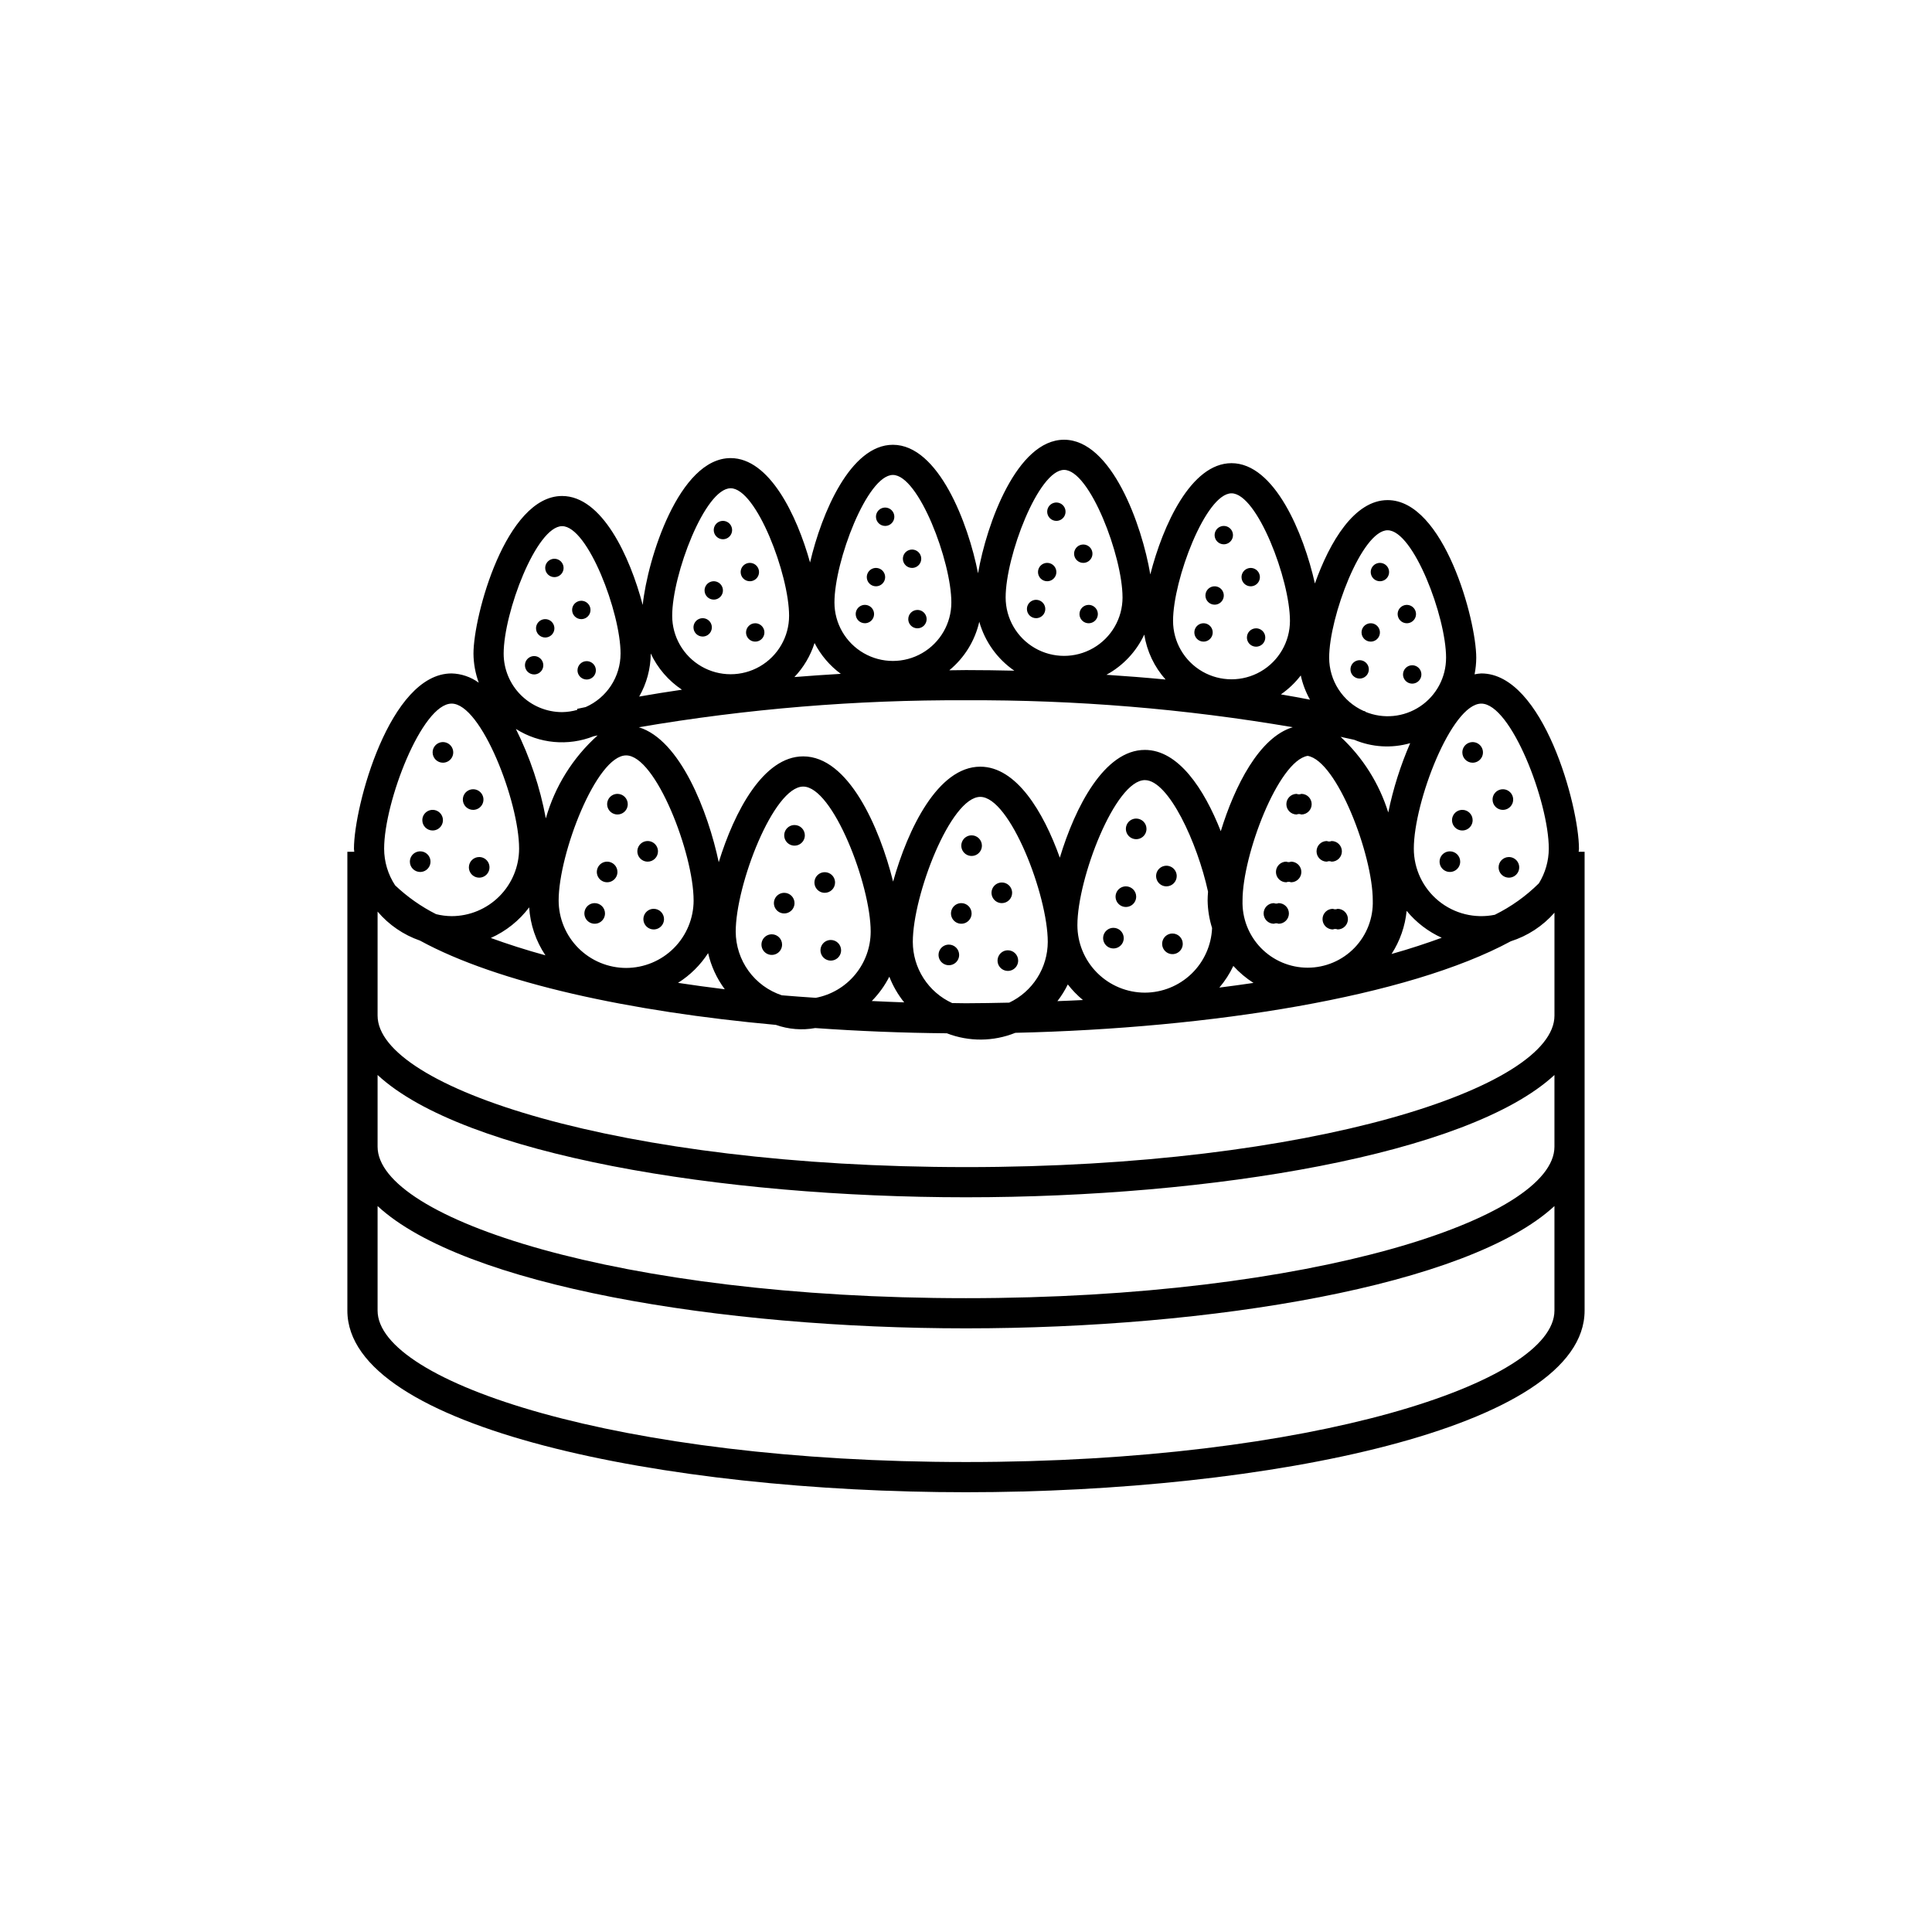 <?xml version="1.0" encoding="UTF-8"?>
<!-- Uploaded to: ICON Repo, www.svgrepo.com, Generator: ICON Repo Mixer Tools -->
<svg fill="#000000" width="800px" height="800px" version="1.1" viewBox="144 144 512 512" xmlns="http://www.w3.org/2000/svg">
 <path d="m562.36 369.73c0.008-0.281 0.082-0.543 0.082-0.824 0-11.195-9.465-46.438-25.879-46.438h-0.004c-0.598 0.031-1.195 0.109-1.781 0.238 0.285-1.445 0.434-2.91 0.445-4.379 0-10.074-8.586-41.793-23.488-41.793-8.773 0-15.34 11-19.27 22.102-2.973-13.242-10.668-31.891-22.102-31.891-10.754 0-18.199 16.504-21.52 29.488-2.207-13.102-10.262-35.699-22.852-35.699-12.492 0-20.52 22.25-22.801 35.395-2.578-13.266-10.5-34.055-22.566-34.055-11.227 0-18.863 18-21.949 31.191-3.535-12.648-10.797-27.664-21.047-27.664-13.699 0-22.043 26.77-23.301 38.922-3.398-12.883-10.773-28.879-21.363-28.879-14.902 0-23.488 31.719-23.488 41.793 0.027 2.621 0.504 5.223 1.402 7.688-2.094-1.531-4.606-2.387-7.195-2.457-16.414 0-25.879 35.242-25.879 46.438 0 0.281 0.074 0.543 0.082 0.824l-1.828-0.004v121.59c0 31.27 84.465 48.141 163.94 48.141 79.477 0 163.94-16.871 163.94-48.141v-121.58zm-7.914-0.824c-0.016 3.242-0.922 6.418-2.621 9.18-3.418 3.394-7.367 6.211-11.688 8.34-5.262 1.074-10.727-0.27-14.887-3.668-4.16-3.394-6.574-8.484-6.574-13.852 0-12.383 10.02-38.438 17.883-38.438 7.867-0.004 17.887 26.055 17.887 38.438zm-154.45 40.969c-1.25 0-2.438-0.043-3.676-0.051v-0.004c-3.102-1.422-5.731-3.707-7.578-6.574-1.848-2.871-2.832-6.211-2.84-9.625 0-12.383 10.016-38.438 17.879-38.438 7.863 0 17.887 26.055 17.887 38.438-0.012 3.375-0.977 6.676-2.785 9.52-1.809 2.848-4.383 5.125-7.43 6.57-3.793 0.074-7.562 0.164-11.457 0.164zm-48.805-2.106v-0.004c-3.547-1.18-6.637-3.441-8.828-6.469-2.191-3.027-3.379-6.668-3.391-10.406 0-12.383 10.02-38.438 17.883-38.438s17.883 26.055 17.883 38.438c-0.008 4.156-1.465 8.184-4.121 11.387-2.652 3.203-6.34 5.379-10.426 6.156-3.016-0.215-6.074-0.406-9-0.668zm-49.871-68.656c0.348-0.074 0.707-0.145 1.055-0.223h0.004c-6.566 5.883-11.328 13.512-13.73 21.992-1.527-8.23-4.199-16.207-7.934-23.703 6.164 3.906 13.824 4.625 20.609 1.934zm98.676-9.535c29.016-0.137 57.992 2.254 86.598 7.144-8.887 2.66-15.398 15.59-19.078 27.559-4.414-11.234-11.234-21.547-20.109-21.547-10.719 0-18.449 15.016-22.543 28.562-4.352-12.184-11.527-24.117-21.078-24.117-11.219 0-19.184 16.461-23.105 30.457-3.606-14.488-11.855-33.188-23.82-33.188-10.582 0-18.254 14.641-22.387 28.047-2.844-13.426-10.203-32.441-21.188-35.766l-0.008 0.004c28.645-4.894 57.66-7.289 86.719-7.156zm47.406 77.484c-4.742-0.008-9.285-1.891-12.641-5.246-3.352-3.352-5.238-7.898-5.242-12.637 0-12.383 10.02-38.441 17.883-38.441 6.273 0 13.902 16.574 16.738 29.566-0.07 0.855-0.109 1.641-0.109 2.328v-0.004c0.039 2.481 0.434 4.938 1.18 7.305-0.191 4.598-2.148 8.945-5.465 12.137-3.32 3.191-7.742 4.981-12.344 4.992zm25.879-24.434c0-12.059 9.496-37.012 17.258-38.316 7.762 1.301 17.258 26.258 17.258 38.316 0.152 4.676-1.602 9.207-4.852 12.566-3.254 3.359-7.731 5.254-12.402 5.254-4.676 0-9.152-1.895-12.406-5.254-3.25-3.359-5.004-7.891-4.852-12.566zm38.617-23.312h0.004c-2.394-7.668-6.746-14.582-12.633-20.051 1.199 0.266 2.445 0.516 3.617 0.793v-0.004c4.695 1.988 9.93 2.301 14.828 0.891-2.566 5.906-4.516 12.062-5.812 18.371zm-201.97 41.199c-4.738-0.008-9.285-1.895-12.637-5.246-3.356-3.352-5.238-7.898-5.246-12.641 0-12.383 10.02-38.438 17.883-38.438 7.863 0 17.883 26.055 17.883 38.438h0.004c-0.008 4.742-1.895 9.289-5.246 12.641-3.352 3.352-7.898 5.238-12.641 5.246zm-25.695-16.055c0.285 4.543 1.77 8.93 4.309 12.711-5.281-1.449-10.051-2.992-14.473-4.598 4.023-1.797 7.519-4.59 10.164-8.113zm47.422 12.133v-0.004c0.797 3.465 2.301 6.723 4.418 9.574-4.246-0.52-8.375-1.086-12.387-1.695v-0.004c3.199-2.012 5.918-4.699 7.969-7.875zm48.023 6.242v-0.004c0.957 2.457 2.285 4.754 3.938 6.809-2.922-0.082-5.734-0.234-8.59-0.359h0.004c1.871-1.898 3.441-4.074 4.648-6.449zm47.301 2.051v-0.004c1.18 1.523 2.523 2.91 4.008 4.137-2.215 0.121-4.504 0.199-6.762 0.293 1.066-1.379 1.988-2.863 2.754-4.426zm43.871-4.902-0.004-0.004c1.57 1.734 3.367 3.25 5.34 4.504-2.926 0.445-5.988 0.84-9.047 1.238 1.484-1.742 2.734-3.672 3.707-5.742zm45.926-14.594-0.004-0.004c2.516 3.059 5.695 5.496 9.301 7.133-4.098 1.488-8.457 2.938-13.301 4.297h0.004c2.223-3.438 3.594-7.356 3.996-11.43zm-5.039-100.86c6.812 0 15.488 22.91 15.488 33.797l-0.004-0.008c0.008 5.18-2.574 10.016-6.879 12.887-4.305 2.875-9.762 3.406-14.543 1.414l0.027-0.113c-0.148-0.035-0.312-0.066-0.461-0.102-2.711-1.223-5.016-3.199-6.633-5.699-1.621-2.496-2.484-5.41-2.492-8.387 0-10.883 8.676-33.793 15.492-33.793zm-23.016 38.48-0.004-0.008c0.492 2.25 1.316 4.41 2.445 6.418-2.539-0.48-5.086-0.961-7.711-1.398h-0.004c2.008-1.391 3.785-3.082 5.269-5.019zm-18.359-48.273c6.812 0 15.488 22.91 15.488 33.797v-0.004c0 5.535-2.953 10.648-7.742 13.418-4.793 2.766-10.699 2.766-15.492 0-4.793-2.769-7.746-7.883-7.746-13.418 0-10.883 8.676-33.793 15.492-33.793zm-23.121 37.438v-0.004c0.699 4.43 2.66 8.566 5.648 11.91-5.141-0.492-10.363-0.91-15.672-1.254v-0.004c4.391-2.394 7.902-6.125 10.023-10.652zm-21.25-43.648c6.812 0 15.488 22.91 15.488 33.797h0.004c0 5.535-2.953 10.648-7.746 13.414-4.793 2.769-10.699 2.769-15.492 0-4.793-2.766-7.742-7.879-7.742-13.414 0-10.887 8.676-33.797 15.488-33.797zm-22.473 40.246c1.488 5.269 4.769 9.855 9.281 12.965-4.25-0.094-8.512-0.16-12.801-0.16-1.48 0-2.949 0.043-4.43 0.055 4-3.289 6.797-7.812 7.949-12.859zm-22.891-38.906c6.812 0 15.488 22.914 15.488 33.801 0 5.535-2.953 10.648-7.746 13.414-4.793 2.766-10.695 2.766-15.488 0-4.793-2.766-7.746-7.879-7.746-13.414 0-10.887 8.676-33.801 15.492-33.801zm-13.801 52.707c-4.141 0.242-8.242 0.523-12.297 0.852h-0.004c2.438-2.562 4.262-5.648 5.336-9.02 1.66 3.223 4.043 6.019 6.961 8.168zm-29.199-49.18c6.812 0 15.488 22.91 15.488 33.797 0 5.531-2.953 10.645-7.746 13.414-4.793 2.766-10.695 2.766-15.488 0-4.793-2.769-7.746-7.883-7.746-13.414 0-10.887 8.676-33.797 15.492-33.797zm-12.906 53.383c-3.863 0.562-7.641 1.168-11.332 1.82 1.98-3.461 3.035-7.375 3.062-11.363l-0.004-0.062c1.828 3.894 4.688 7.219 8.27 9.605zm-31.754-43.34c6.812 0 15.488 22.91 15.488 33.797h-0.004c-0.004 3-0.883 5.934-2.523 8.449-1.645 2.512-3.981 4.492-6.727 5.699-0.742 0.164-1.535 0.309-2.269 0.477l0.059 0.262c-1.309 0.379-2.664 0.578-4.027 0.598-4.106-0.004-8.043-1.637-10.949-4.539-2.902-2.902-4.535-6.84-4.543-10.945 0-10.887 8.68-33.797 15.492-33.797zm-29.285 47.023c7.863 0 17.883 26.055 17.883 38.438v0.004c-0.004 4.738-1.891 9.285-5.246 12.637-3.352 3.356-7.894 5.238-12.637 5.246-1.391-0.012-2.773-0.191-4.121-0.527-3.969-2.004-7.625-4.578-10.852-7.637-1.898-2.887-2.91-6.266-2.914-9.719 0.004-12.383 10.023-38.441 17.887-38.441zm136.32 200.99c-91.898 0-155.94-21.156-155.94-40.145v-27.691c22.844 21.156 91.047 32.41 155.94 32.41s133.09-11.254 155.94-32.41v27.691c0 18.988-64.043 40.145-155.94 40.145zm0-43.422c-91.898 0-155.94-21.16-155.94-40.148v-19c22.844 21.156 91.047 32.41 155.94 32.41s133.09-11.254 155.94-32.41v19c0 18.988-64.043 40.148-155.94 40.148zm0-34.738c-91.898 0-155.94-21.16-155.94-40.148v-27.566c2.988 3.523 6.871 6.18 11.238 7.691 20.656 11.285 55.738 18.832 94.312 22.336 3.344 1.18 6.938 1.473 10.422 0.84 11.512 0.816 23.227 1.285 34.883 1.387h0.004c5.844 2.266 12.332 2.219 18.148-0.125 52-1.199 104-9.512 131.29-24.254h-0.004c4.481-1.422 8.488-4.043 11.59-7.578v27.27c0 18.992-64.043 40.148-155.94 40.148zm131.53-109.9c0-1.105 0.664-2.102 1.688-2.523 1.02-0.422 2.195-0.188 2.977 0.594s1.016 1.957 0.594 2.977c-0.426 1.02-1.422 1.688-2.527 1.688-1.508 0-2.731-1.223-2.731-2.734zm12.344 27.73c1.102 0 2.102 0.668 2.523 1.688 0.422 1.023 0.188 2.195-0.594 2.981-0.781 0.781-1.957 1.012-2.977 0.59s-1.688-1.418-1.688-2.523c0-1.508 1.223-2.734 2.734-2.734zm-9.609-9.766h-0.004c0 1.105-0.664 2.102-1.688 2.523-1.02 0.422-2.195 0.191-2.977-0.59-0.781-0.785-1.016-1.957-0.59-2.981 0.422-1.02 1.418-1.684 2.523-1.684 0.723-0.004 1.418 0.285 1.93 0.797 0.516 0.516 0.801 1.207 0.801 1.934zm5.277-5.465h-0.004c0-1.105 0.664-2.102 1.688-2.523 1.02-0.426 2.195-0.191 2.977 0.59s1.016 1.957 0.594 2.981c-0.426 1.02-1.422 1.688-2.527 1.688-0.723 0-1.418-0.289-1.93-0.801-0.512-0.512-0.801-1.207-0.801-1.934zm-8.574 16.457h-0.004c0 1.105-0.664 2.102-1.688 2.523-1.02 0.426-2.195 0.191-2.977-0.59s-1.016-1.957-0.594-2.981c0.426-1.02 1.422-1.684 2.527-1.684 1.508 0 2.731 1.223 2.731 2.731zm-23.711-76.746h-0.004c0-0.98 0.594-1.871 1.504-2.246s1.957-0.168 2.652 0.527 0.902 1.742 0.527 2.652c-0.379 0.91-1.266 1.504-2.25 1.5-0.645 0-1.262-0.254-1.719-0.711-0.457-0.457-0.715-1.074-0.715-1.723zm10.988 24.699c0.984 0 1.875 0.594 2.25 1.504 0.375 0.906 0.168 1.953-0.527 2.648-0.695 0.699-1.742 0.906-2.652 0.531-0.91-0.379-1.504-1.266-1.504-2.25 0-0.645 0.258-1.266 0.715-1.723 0.457-0.453 1.074-0.711 1.719-0.711zm-13.426-8.699c0-0.984 0.594-1.871 1.504-2.246 0.91-0.379 1.957-0.168 2.652 0.527 0.695 0.695 0.902 1.742 0.527 2.652-0.379 0.906-1.266 1.5-2.25 1.5-1.344 0-2.434-1.09-2.434-2.434zm9.566-4.867c0-0.984 0.594-1.871 1.504-2.246 0.91-0.379 1.957-0.168 2.652 0.527 0.695 0.695 0.902 1.742 0.527 2.652-0.379 0.91-1.266 1.5-2.25 1.5-0.645 0-1.262-0.254-1.719-0.711-0.457-0.457-0.715-1.078-0.715-1.723zm-12.504 14.656h0.004c0-0.984 0.59-1.871 1.5-2.246 0.91-0.379 1.957-0.168 2.652 0.527 0.695 0.695 0.902 1.742 0.527 2.652-0.375 0.906-1.266 1.5-2.246 1.5-1.344 0-2.434-1.09-2.434-2.434zm-213.4-26.879c0-0.984 0.594-1.871 1.504-2.246 0.91-0.379 1.957-0.168 2.652 0.527 0.695 0.695 0.902 1.742 0.527 2.652-0.379 0.906-1.266 1.5-2.25 1.5-0.645 0-1.262-0.254-1.719-0.711-0.457-0.457-0.715-1.078-0.715-1.723zm10.992 24.699c0.984 0 1.871 0.594 2.25 1.5 0.375 0.91 0.168 1.957-0.527 2.652-0.695 0.695-1.742 0.906-2.652 0.527-0.91-0.375-1.504-1.262-1.504-2.246 0-0.645 0.258-1.266 0.715-1.723 0.457-0.457 1.074-0.711 1.719-0.711zm-13.426-8.699c0-0.984 0.594-1.871 1.504-2.25 0.91-0.375 1.957-0.168 2.652 0.527 0.695 0.699 0.902 1.746 0.527 2.652-0.379 0.91-1.266 1.504-2.25 1.504-0.645 0-1.262-0.258-1.719-0.715-0.457-0.453-0.715-1.074-0.715-1.719zm9.566-4.867c0-0.984 0.594-1.871 1.504-2.246 0.91-0.379 1.953-0.172 2.652 0.527 0.695 0.695 0.902 1.742 0.527 2.648-0.379 0.91-1.266 1.504-2.25 1.504-1.344 0-2.434-1.09-2.434-2.434zm-12.5 14.656c0-0.984 0.59-1.871 1.5-2.246 0.91-0.379 1.957-0.172 2.652 0.527 0.695 0.695 0.902 1.742 0.527 2.652-0.375 0.906-1.266 1.5-2.25 1.5-0.645 0-1.262-0.258-1.719-0.711-0.457-0.457-0.711-1.078-0.711-1.723zm50.035-35.828h-0.004c0-0.984 0.594-1.871 1.504-2.25 0.906-0.375 1.953-0.168 2.652 0.527 0.695 0.695 0.902 1.742 0.527 2.652-0.379 0.91-1.266 1.504-2.25 1.504-0.645 0-1.266-0.258-1.719-0.715-0.457-0.457-0.715-1.074-0.715-1.719zm10.988 24.695c0.984 0 1.871 0.594 2.25 1.504 0.375 0.91 0.168 1.957-0.527 2.652-0.699 0.695-1.746 0.902-2.652 0.527-0.91-0.379-1.504-1.266-1.504-2.25 0-0.645 0.258-1.266 0.715-1.719 0.453-0.457 1.074-0.715 1.719-0.715zm-13.426-8.699c0-0.984 0.594-1.871 1.504-2.246 0.91-0.379 1.957-0.168 2.652 0.527 0.695 0.695 0.902 1.742 0.527 2.652-0.379 0.91-1.266 1.5-2.25 1.5-0.645 0-1.266-0.254-1.719-0.711-0.457-0.457-0.715-1.074-0.715-1.723zm9.566-4.867c0-0.984 0.594-1.871 1.504-2.246 0.906-0.375 1.953-0.168 2.652 0.527 0.695 0.695 0.902 1.742 0.527 2.652-0.379 0.91-1.266 1.504-2.25 1.5-0.645 0-1.266-0.254-1.723-0.711-0.453-0.457-0.711-1.074-0.711-1.723zm-12.504 14.656v0.004c0-0.984 0.594-1.875 1.504-2.25s1.957-0.168 2.652 0.527c0.695 0.695 0.902 1.742 0.527 2.652-0.379 0.91-1.266 1.5-2.25 1.5-1.344 0-2.434-1.086-2.434-2.43zm93.738-30.652c0-0.984 0.59-1.871 1.5-2.25 0.91-0.375 1.957-0.168 2.652 0.527 0.695 0.699 0.902 1.742 0.527 2.652-0.375 0.91-1.266 1.504-2.25 1.504-0.645 0-1.262-0.258-1.719-0.715-0.457-0.457-0.711-1.074-0.711-1.719zm10.992 24.699v-0.004c0.984 0 1.871 0.594 2.246 1.504 0.379 0.91 0.168 1.957-0.527 2.652-0.695 0.695-1.742 0.902-2.652 0.527-0.91-0.379-1.5-1.266-1.5-2.25 0-0.645 0.254-1.262 0.711-1.719 0.457-0.457 1.074-0.715 1.723-0.715zm-13.426-8.699v-0.004c0-0.984 0.59-1.871 1.5-2.246s1.957-0.168 2.652 0.527c0.695 0.695 0.902 1.742 0.527 2.652-0.375 0.91-1.266 1.5-2.246 1.5-0.648 0-1.266-0.254-1.723-0.711-0.457-0.457-0.711-1.074-0.711-1.723zm9.566-4.867-0.004-0.004c0.004-0.98 0.594-1.871 1.504-2.246 0.91-0.375 1.957-0.168 2.652 0.527 0.695 0.695 0.902 1.742 0.527 2.652-0.379 0.91-1.266 1.504-2.25 1.504-0.645 0-1.262-0.258-1.719-0.715-0.457-0.457-0.715-1.074-0.715-1.719zm-12.504 14.656c0-0.984 0.594-1.875 1.5-2.25 0.91-0.375 1.957-0.168 2.652 0.527 0.695 0.695 0.906 1.742 0.527 2.652-0.375 0.91-1.262 1.5-2.246 1.5-1.344 0-2.434-1.086-2.434-2.43zm49.742-19.578v-0.004c0-0.984 0.59-1.871 1.5-2.246 0.91-0.379 1.957-0.168 2.652 0.527 0.695 0.695 0.902 1.742 0.527 2.652-0.375 0.906-1.266 1.5-2.25 1.5-1.344 0-2.43-1.09-2.434-2.434zm10.992 24.695c0.98 0 1.871 0.594 2.246 1.5 0.375 0.91 0.168 1.957-0.527 2.652s-1.742 0.906-2.652 0.527c-0.91-0.375-1.5-1.262-1.5-2.246 0-1.344 1.086-2.434 2.43-2.434zm-13.426-8.699c0-0.984 0.59-1.871 1.5-2.25 0.91-0.375 1.957-0.168 2.652 0.527 0.695 0.699 0.902 1.746 0.527 2.652-0.375 0.91-1.262 1.504-2.246 1.504-1.344 0-2.434-1.09-2.438-2.434zm9.566-4.867h-0.004c0-0.984 0.594-1.871 1.504-2.246 0.91-0.379 1.957-0.172 2.652 0.527 0.695 0.695 0.902 1.742 0.527 2.648-0.379 0.91-1.266 1.504-2.25 1.504-1.344 0-2.434-1.09-2.434-2.434zm-12.504 14.656c0-0.984 0.59-1.871 1.5-2.246 0.91-0.379 1.957-0.172 2.652 0.527 0.695 0.695 0.906 1.742 0.527 2.652-0.375 0.906-1.262 1.5-2.246 1.5-0.648 0-1.266-0.254-1.723-0.711-0.457-0.457-0.711-1.078-0.711-1.723zm35.113 60.746c-1.508 0-2.731-1.223-2.731-2.734 0-1.508 1.223-2.731 2.731-2.731 0.402 0.168 0.852 0.168 1.254 0 1.508 0 2.731 1.223 2.731 2.731 0 1.512-1.223 2.734-2.731 2.734-0.402-0.168-0.852-0.168-1.254 0zm-4.023-15.23c0 1.508-1.223 2.731-2.731 2.731-0.402-0.168-0.852-0.168-1.254 0-1.504-0.008-2.719-1.23-2.719-2.731 0-1.504 1.215-2.727 2.719-2.734 0.402 0.168 0.852 0.168 1.254 0 1.508 0 2.731 1.223 2.731 2.734zm9.609 30.465v-0.004c0 0.727-0.285 1.422-0.801 1.934-0.512 0.512-1.207 0.801-1.93 0.801-0.402-0.168-0.852-0.168-1.254 0-0.727 0.004-1.426-0.285-1.941-0.797-0.516-0.512-0.805-1.211-0.805-1.938 0-0.727 0.289-1.422 0.805-1.938 0.516-0.512 1.215-0.797 1.941-0.793 0.402 0.168 0.852 0.168 1.254 0 0.723 0 1.418 0.289 1.93 0.801 0.516 0.512 0.801 1.207 0.801 1.93zm-12.344-12.5c0 1.508-1.223 2.731-2.731 2.731-0.402-0.168-0.852-0.168-1.254 0-0.727 0.004-1.426-0.281-1.941-0.797-0.516-0.512-0.805-1.207-0.805-1.938 0-0.727 0.289-1.422 0.805-1.934 0.516-0.516 1.215-0.801 1.941-0.797 0.402 0.168 0.852 0.168 1.254 0 0.723 0 1.418 0.289 1.934 0.801 0.512 0.512 0.797 1.207 0.797 1.934zm-3.297 10.992v-0.004c0 1.512-1.223 2.734-2.731 2.734-0.402-0.168-0.852-0.168-1.254 0-1.504-0.008-2.715-1.23-2.715-2.734 0-1.5 1.211-2.723 2.715-2.731 0.402 0.168 0.852 0.168 1.254 0 0.723 0 1.418 0.289 1.93 0.801 0.516 0.512 0.801 1.207 0.801 1.93zm-175.21-28.957c0 1.105-0.668 2.102-1.688 2.523-1.02 0.422-2.195 0.188-2.977-0.594s-1.016-1.957-0.594-2.977 1.418-1.688 2.523-1.688c0.727 0 1.422 0.289 1.934 0.801 0.512 0.512 0.801 1.207 0.801 1.934zm9.609 30.461c0 1.105-0.664 2.102-1.688 2.527-1.02 0.422-2.195 0.188-2.977-0.594s-1.016-1.957-0.594-2.977c0.426-1.023 1.422-1.688 2.527-1.688 0.723 0 1.418 0.289 1.93 0.801s0.801 1.207 0.801 1.93zm-12.344-12.496c0 1.102-0.664 2.098-1.688 2.523-1.02 0.422-2.195 0.188-2.977-0.594s-1.016-1.957-0.59-2.977c0.422-1.023 1.418-1.688 2.523-1.688 1.508 0 2.731 1.223 2.731 2.734zm8.008-2.731 0.004-0.004c-1.105 0-2.102-0.664-2.527-1.688-0.422-1.02-0.188-2.195 0.594-2.977s1.957-1.016 2.977-0.594c1.023 0.426 1.688 1.422 1.688 2.527 0 1.508-1.223 2.731-2.731 2.731zm-11.305 13.723v-0.004c0 1.105-0.664 2.102-1.688 2.527-1.02 0.422-2.195 0.188-2.977-0.594s-1.016-1.957-0.594-2.977c0.426-1.023 1.422-1.688 2.527-1.688 0.723 0 1.418 0.289 1.93 0.801 0.512 0.512 0.801 1.207 0.801 1.93zm-45.684-42.68v-0.004c0-1.105 0.668-2.102 1.688-2.523 1.02-0.422 2.195-0.188 2.977 0.594s1.016 1.957 0.594 2.977c-0.422 1.02-1.418 1.688-2.523 1.688-0.727 0-1.422-0.289-1.934-0.801s-0.801-1.207-0.801-1.934zm12.344 27.727c1.105 0 2.102 0.668 2.523 1.688 0.422 1.023 0.188 2.195-0.594 2.981-0.781 0.781-1.957 1.012-2.977 0.59-1.02-0.422-1.688-1.418-1.688-2.523 0-1.508 1.223-2.734 2.734-2.734zm-15.074-9.766c0-1.105 0.664-2.102 1.688-2.523 1.02-0.426 2.195-0.191 2.977 0.59s1.016 1.957 0.59 2.981c-0.422 1.02-1.418 1.684-2.523 1.684-1.508 0-2.731-1.223-2.731-2.731zm10.742-5.465h-0.004c0-1.105 0.668-2.102 1.688-2.523 1.023-0.422 2.195-0.191 2.977 0.59s1.016 1.957 0.594 2.981c-0.422 1.02-1.418 1.684-2.523 1.688-0.727 0-1.418-0.289-1.934-0.801-0.512-0.512-0.801-1.207-0.801-1.934zm-14.039 16.457c0-1.105 0.664-2.102 1.684-2.523 1.023-0.422 2.199-0.191 2.981 0.59s1.016 1.957 0.59 2.981c-0.422 1.02-1.418 1.688-2.523 1.688-0.723 0-1.418-0.289-1.934-0.801-0.512-0.512-0.801-1.207-0.797-1.934zm104.67-6.973c0 1.105-0.668 2.102-1.688 2.523-1.023 0.426-2.195 0.191-2.981-0.59-0.781-0.781-1.012-1.957-0.59-2.981 0.422-1.02 1.418-1.684 2.523-1.684 0.727 0 1.422 0.285 1.934 0.797 0.512 0.516 0.801 1.211 0.801 1.934zm9.609 30.465c0 1.105-0.668 2.102-1.688 2.523-1.02 0.422-2.195 0.191-2.977-0.59-0.781-0.785-1.016-1.957-0.594-2.981 0.422-1.02 1.418-1.688 2.523-1.688 0.727 0 1.422 0.289 1.934 0.801 0.512 0.512 0.801 1.207 0.801 1.934zm-12.344-12.5c0 1.105-0.664 2.102-1.688 2.523-1.02 0.426-2.195 0.191-2.977-0.59s-1.016-1.957-0.594-2.981c0.426-1.02 1.422-1.684 2.527-1.684 1.508 0 2.731 1.223 2.731 2.731zm8.008-2.731c-1.105 0-2.102-0.668-2.523-1.688-0.422-1.023-0.188-2.195 0.594-2.981 0.781-0.781 1.957-1.012 2.977-0.59s1.688 1.418 1.688 2.523c0 0.727-0.289 1.422-0.801 1.934-0.512 0.512-1.207 0.801-1.934 0.797zm-11.305 13.723c0 1.105-0.664 2.102-1.688 2.523-1.02 0.426-2.195 0.191-2.977-0.59s-1.016-1.957-0.594-2.981c0.422-1.02 1.418-1.684 2.523-1.684 1.512 0 2.734 1.223 2.734 2.731zm52.957-26.223c0 1.105-0.664 2.102-1.688 2.523-1.02 0.422-2.195 0.188-2.977-0.594s-1.016-1.957-0.59-2.977c0.422-1.02 1.418-1.688 2.523-1.688 1.508 0 2.731 1.223 2.731 2.734zm9.609 30.465v-0.004c0 1.105-0.664 2.102-1.684 2.527-1.023 0.422-2.199 0.188-2.981-0.594s-1.016-1.957-0.59-2.977c0.422-1.023 1.418-1.688 2.523-1.688 1.508 0 2.731 1.223 2.731 2.731zm-12.344-12.5h0.004c0 1.102-0.668 2.102-1.688 2.523s-2.195 0.188-2.977-0.594-1.016-1.957-0.594-2.977c0.422-1.02 1.418-1.688 2.523-1.688 1.512 0 2.734 1.223 2.734 2.731zm8.008-2.731 0.004-0.004c-1.105 0-2.102-0.664-2.523-1.688-0.426-1.02-0.191-2.195 0.59-2.977s1.957-1.016 2.981-0.594c1.02 0.426 1.684 1.422 1.684 2.527 0 1.508-1.223 2.731-2.731 2.731zm-11.305 13.719c0 1.105-0.664 2.102-1.684 2.527-1.023 0.422-2.199 0.188-2.981-0.594s-1.012-1.957-0.59-2.977c0.422-1.023 1.418-1.688 2.523-1.688 0.727 0 1.418 0.289 1.934 0.801 0.512 0.512 0.797 1.207 0.797 1.93zm49.648-33.402v0.004c0 1.105-0.664 2.102-1.684 2.523-1.023 0.422-2.199 0.188-2.981-0.594s-1.016-1.957-0.59-2.977c0.422-1.02 1.418-1.688 2.523-1.688 0.727 0 1.418 0.289 1.934 0.801 0.512 0.512 0.801 1.207 0.797 1.934zm9.609 30.465h0.004c0 1.105-0.668 2.102-1.688 2.527-1.02 0.422-2.195 0.188-2.977-0.594s-1.016-1.957-0.594-2.977c0.422-1.023 1.418-1.688 2.523-1.688 1.508 0 2.734 1.223 2.734 2.734zm-12.344-12.5 0.004 0.004c0 1.105-0.664 2.102-1.688 2.523-1.02 0.422-2.195 0.188-2.977-0.594s-1.016-1.957-0.594-2.977c0.426-1.02 1.422-1.688 2.527-1.688 1.508 0 2.731 1.223 2.731 2.734zm8.008-2.731h0.004c-1.105 0-2.102-0.664-2.523-1.688-0.422-1.02-0.191-2.195 0.59-2.977 0.785-0.781 1.957-1.016 2.981-0.594 1.02 0.426 1.688 1.422 1.688 2.527 0 1.508-1.227 2.731-2.734 2.731zm-11.305 13.723 0.004 0.004c0 1.105-0.668 2.102-1.688 2.523-1.02 0.422-2.195 0.188-2.977-0.594s-1.016-1.957-0.594-2.977 1.418-1.688 2.523-1.688c1.512 0 2.734 1.223 2.734 2.734zm-65.66-111.67c0-0.984 0.594-1.875 1.5-2.25 0.91-0.375 1.957-0.168 2.652 0.527 0.699 0.695 0.906 1.742 0.527 2.652-0.375 0.91-1.262 1.504-2.246 1.504-1.344-0.004-2.434-1.09-2.434-2.434zm10.992 24.699v-0.004c0.984 0 1.871 0.594 2.246 1.504 0.379 0.91 0.168 1.953-0.527 2.652-0.695 0.695-1.742 0.902-2.652 0.527-0.906-0.379-1.5-1.266-1.5-2.25 0-0.645 0.258-1.266 0.711-1.719 0.457-0.457 1.078-0.715 1.723-0.715zm-13.426-8.699v-0.004c0-0.984 0.594-1.871 1.5-2.246 0.91-0.379 1.957-0.168 2.652 0.527 0.695 0.695 0.906 1.742 0.527 2.652-0.375 0.906-1.262 1.5-2.246 1.5-0.645 0-1.266-0.254-1.723-0.711-0.453-0.457-0.711-1.078-0.711-1.723zm9.566-4.867v-0.004c0-0.984 0.59-1.871 1.5-2.246 0.91-0.379 1.957-0.168 2.652 0.527 0.695 0.695 0.906 1.742 0.527 2.652-0.375 0.906-1.262 1.5-2.246 1.5-0.645 0-1.266-0.254-1.723-0.711-0.457-0.457-0.711-1.074-0.711-1.723zm-12.504 14.656v-0.004c0-0.984 0.594-1.871 1.504-2.246 0.906-0.379 1.953-0.168 2.652 0.527 0.695 0.695 0.902 1.742 0.527 2.652-0.379 0.91-1.266 1.5-2.25 1.5-0.645 0-1.266-0.254-1.723-0.711-0.453-0.457-0.711-1.074-0.711-1.723z"/>
</svg>